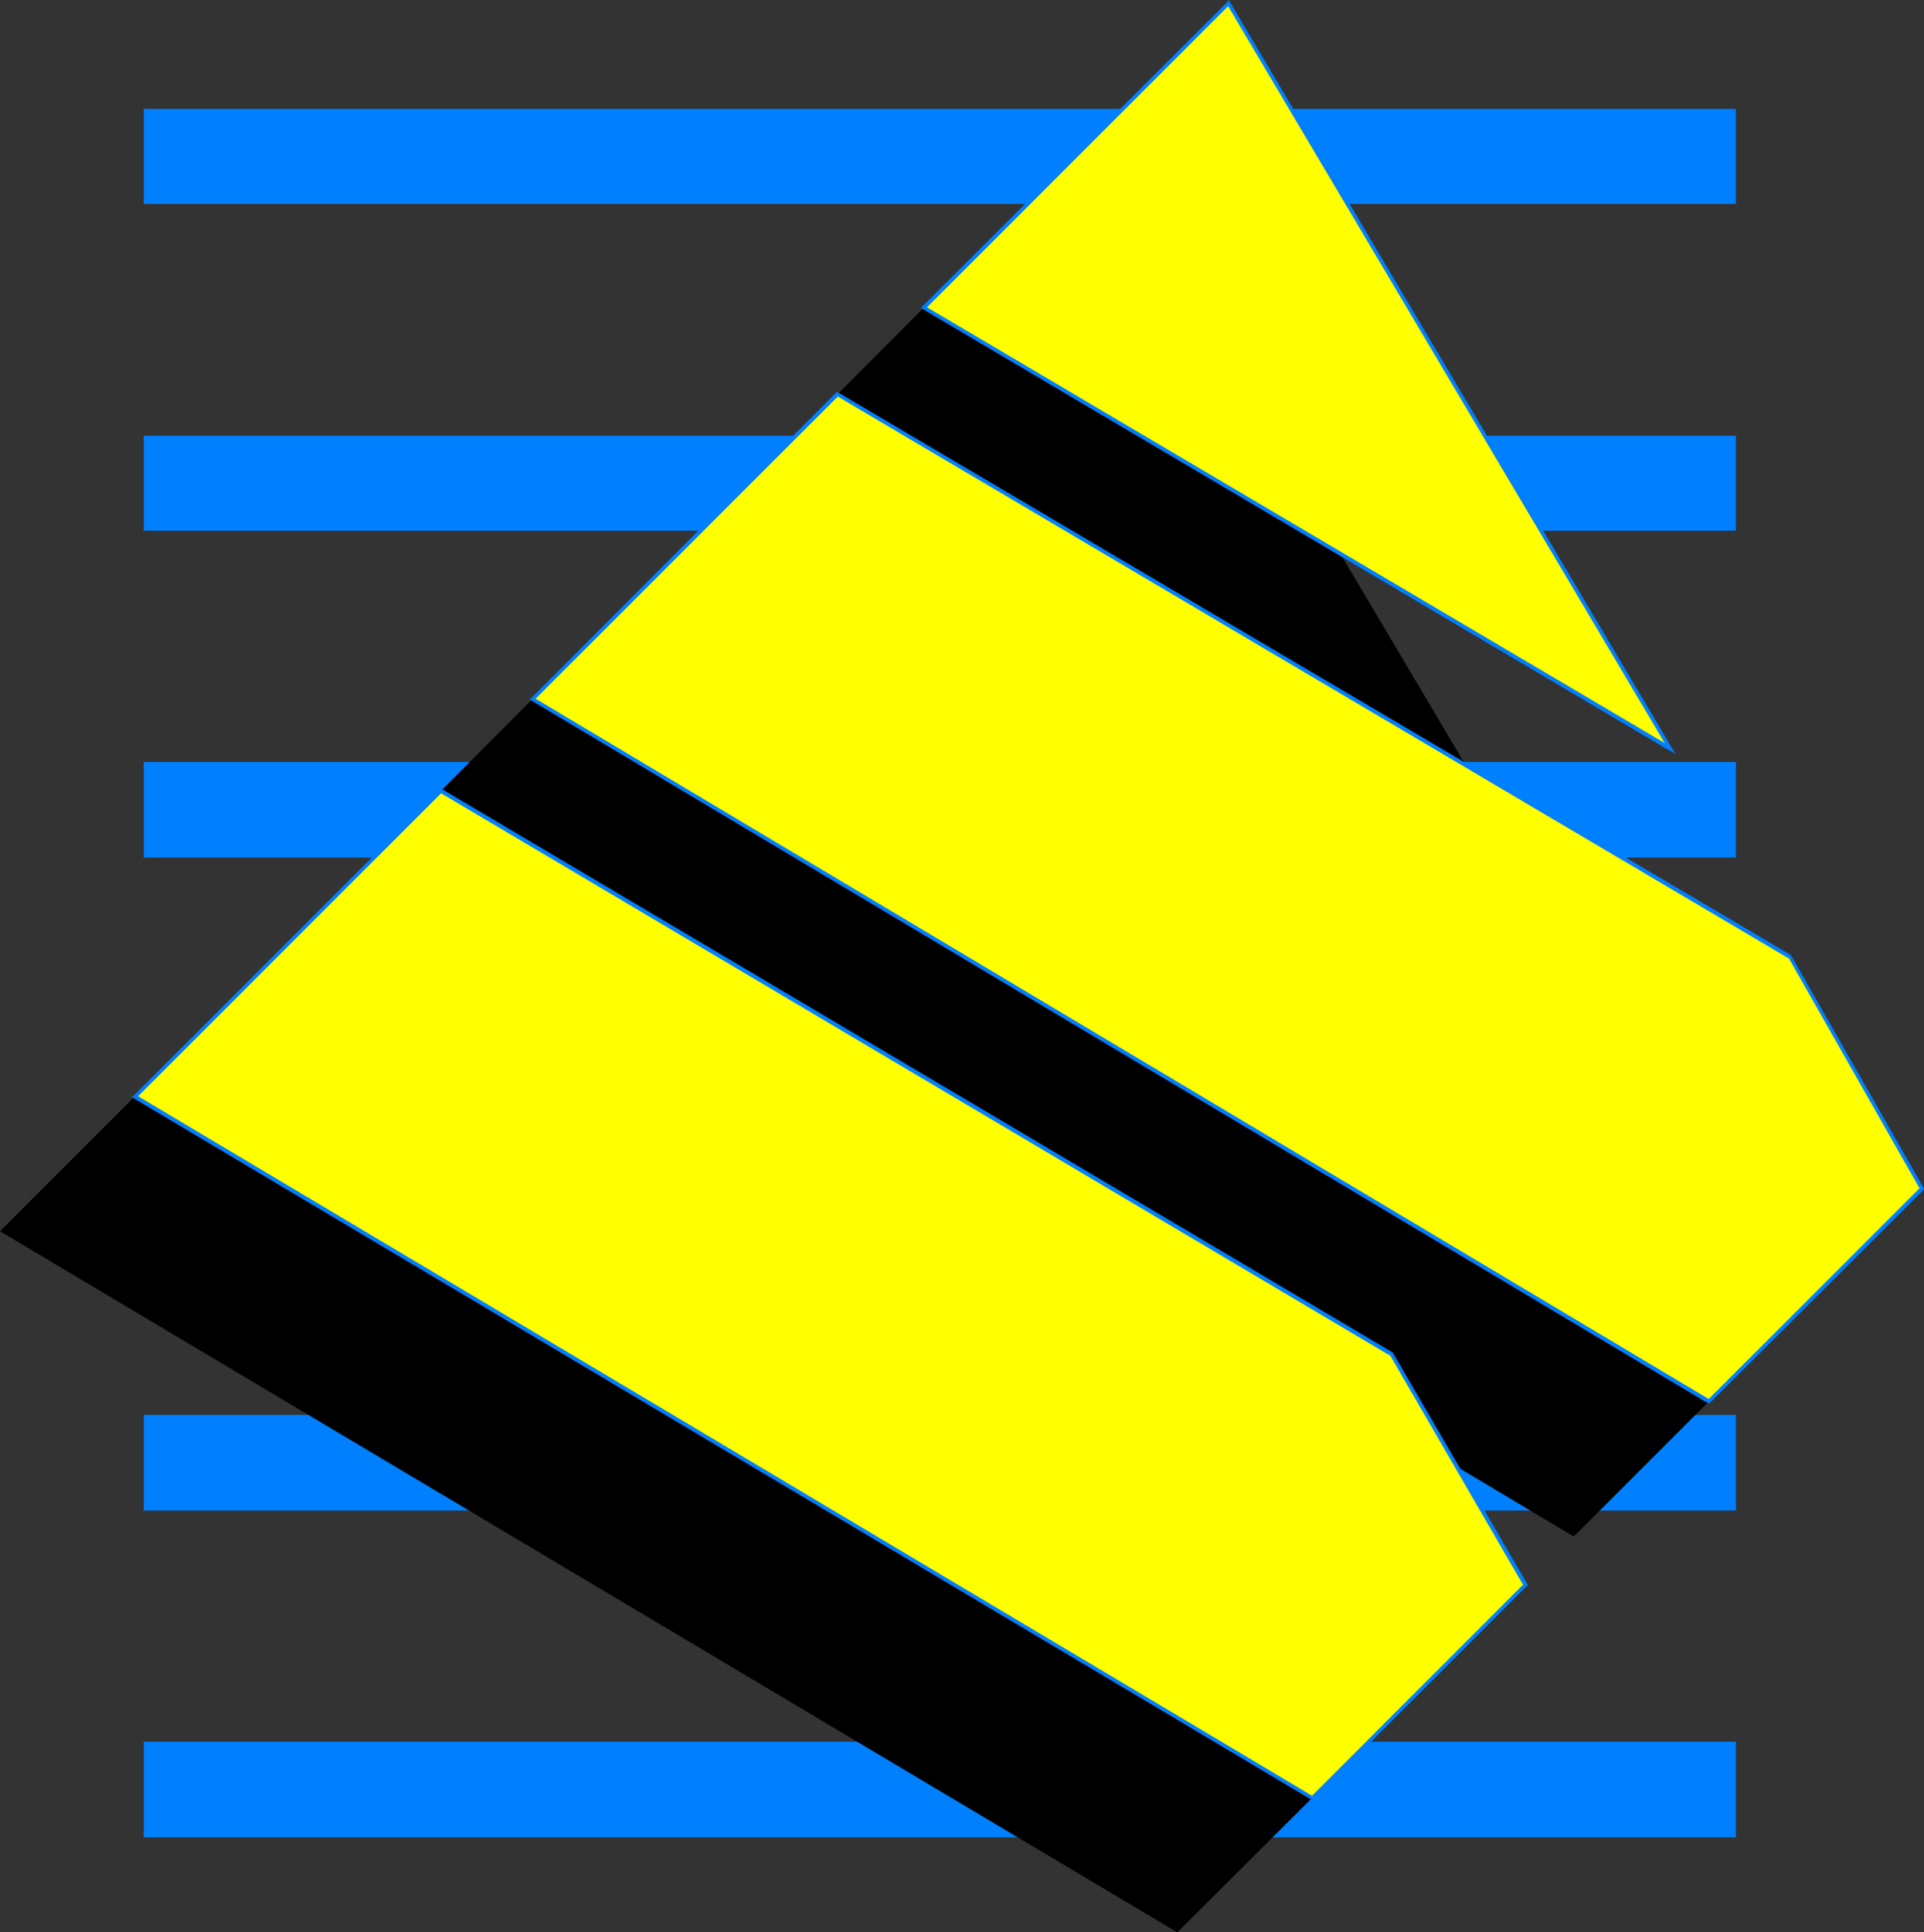 <?xml version="1.0" encoding="UTF-8" standalone="no"?>
<svg
   version="1.0"
   width="129.895mm"
   height="130.44mm"
   id="svg25"
   sodipodi:docname="Lean W.wmf"
   xmlns:inkscape="http://www.inkscape.org/namespaces/inkscape"
   xmlns:sodipodi="http://sodipodi.sourceforge.net/DTD/sodipodi-0.dtd"
   xmlns="http://www.w3.org/2000/svg"
   xmlns:svg="http://www.w3.org/2000/svg">
  <rect width="100%" height="100%" fill="#333333" stroke="none"/>
  <sodipodi:namedview
     id="namedview25"
     pagecolor="#ffffff"
     bordercolor="#000000"
     borderopacity="0.25"
     inkscape:showpageshadow="2"
     inkscape:pageopacity="0.0"
     inkscape:pagecheckerboard="0"
     inkscape:deskcolor="#d1d1d1"
     inkscape:document-units="mm" />
  <defs
     id="defs1">
    <pattern
       id="WMFhbasepattern"
       patternUnits="userSpaceOnUse"
       width="6"
       height="6"
       x="0"
       y="0" />
  </defs>
  <path
     style="fill:#007fff;fill-opacity:1;fill-rule:evenodd;stroke:none"
     d="M 442.945,52.031 V 27.793 H 36.683 v 24.238 z"
     id="path1" />
  <path
     style="fill:#007fff;fill-opacity:1;fill-rule:evenodd;stroke:none"
     d="M 442.945,135.41 V 111.172 H 36.683 v 24.238 z"
     id="path2" />
  <path
     style="fill:#007fff;fill-opacity:1;fill-rule:evenodd;stroke:none"
     d="M 442.945,218.789 V 194.389 H 36.683 v 24.4 z"
     id="path3" />
  <path
     style="fill:#007fff;fill-opacity:1;fill-rule:evenodd;stroke:none"
     d="m 442.945,302.007 v -24.238 H 36.683 v 24.238 z"
     id="path4" />
  <path
     style="fill:#007fff;fill-opacity:1;fill-rule:evenodd;stroke:none"
     d="M 442.945,385.386 V 360.986 H 36.683 v 24.4 z"
     id="path5" />
  <path
     style="fill:#007fff;fill-opacity:1;fill-rule:evenodd;stroke:none"
     d="M 442.945,468.765 V 444.365 H 36.683 v 24.4 z"
     id="path6" />
  <path
     style="fill:#000000;fill-opacity:1;fill-rule:evenodd;stroke:none"
     d="M 391.88,225.414 201.353,112.95 279.083,35.064 Z"
     id="path7" />
  <path
     style="fill:#000000;fill-opacity:1;fill-rule:evenodd;stroke:none"
     d="M 456.035,337.556 401.576,392.011 101.485,212.81 179.214,134.925 422.422,278.415 Z"
     id="path8" />
  <path
     style="fill:#000000;fill-opacity:1;fill-rule:evenodd;stroke:none"
     d="M 354.873,438.709 300.414,493.003 0,314.126 78.053,236.079 320.776,379.892 Z"
     id="path9" />
  <path
     style="fill:#ffff00;fill-opacity:1;fill-rule:evenodd;stroke:none"
     d="M 426.3,190.996 235.774,78.531 313.504,0.808 Z"
     id="path10" />
  <path
     style="fill:#007fff;fill-opacity:1;fill-rule:evenodd;stroke:none"
     d="m 235.289,78.208 0.162,0.646 190.526,112.626 0.646,-0.808 -190.688,-112.626 0.162,0.808 -0.808,-0.646 -0.323,0.323 0.485,0.323 z"
     id="path11" />
  <path
     style="fill:#007fff;fill-opacity:1;fill-rule:evenodd;stroke:none"
     d="m 313.827,0.485 h -0.646 l -77.891,77.723 0.808,0.646 77.73,-77.723 -0.808,-0.162 0.808,-0.485 L 313.504,0 l -0.323,0.485 z"
     id="path12" />
  <path
     style="fill:#007fff;fill-opacity:1;fill-rule:evenodd;stroke:none"
     d="m 425.977,191.481 0.646,-0.646 -112.797,-190.35 -0.808,0.485 112.797,190.35 0.808,-0.646 -0.646,0.808 1.616,0.808 -0.97,-1.454 z"
     id="path13" />
  <path
     style="fill:#ffff00;fill-opacity:1;fill-rule:evenodd;stroke:none"
     d="M 490.455,303.138 435.996,357.593 135.905,178.392 213.635,100.507 456.681,244.158 Z"
     id="path14" />
  <path
     style="fill:#007fff;fill-opacity:1;fill-rule:evenodd;stroke:none"
     d="m 435.673,357.916 h 0.646 l 54.459,-54.293 -0.646,-0.808 -54.459,54.455 0.646,-0.162 -0.646,0.808 0.323,0.162 0.323,-0.162 z"
     id="path15" />
  <path
     style="fill:#007fff;fill-opacity:1;fill-rule:evenodd;stroke:none"
     d="m 135.582,178.069 v 0.646 l 300.091,179.2 0.646,-0.808 -300.252,-179.2 0.162,0.808 -0.646,-0.646 -0.485,0.323 0.485,0.323 z"
     id="path16" />
  <path
     style="fill:#007fff;fill-opacity:1;fill-rule:evenodd;stroke:none"
     d="m 213.958,100.184 h -0.646 l -77.73,77.885 0.646,0.646 77.73,-77.723 h -0.485 l 0.485,-0.808 -0.323,-0.162 -0.323,0.162 z"
     id="path17" />
  <path
     style="fill:#007fff;fill-opacity:1;fill-rule:evenodd;stroke:none"
     d="m 457.166,243.997 -0.162,-0.323 -243.046,-143.49 -0.485,0.808 242.885,143.49 v -0.162 l 0.808,-0.323 -0.162,-0.162 v -0.162 z"
     id="path18" />
  <path
     style="fill:#007fff;fill-opacity:1;fill-rule:evenodd;stroke:none"
     d="m 490.779,303.623 v -0.646 l -33.613,-58.979 -0.808,0.323 33.613,59.141 0.162,-0.646 0.646,0.808 0.162,-0.323 -0.162,-0.323 z"
     id="path19" />
  <path
     style="fill:#ffff00;fill-opacity:1;fill-rule:evenodd;stroke:none"
     d="M 389.294,404.291 334.835,458.746 34.421,279.869 112.473,201.823 355.196,345.474 Z"
     id="path20" />
  <path
     style="fill:#007fff;fill-opacity:1;fill-rule:evenodd;stroke:none"
     d="m 334.512,459.069 h 0.646 l 54.459,-54.455 -0.646,-0.646 -54.459,54.455 0.485,-0.162 -0.485,0.808 0.323,0.323 0.323,-0.323 z"
     id="path21" />
  <path
     style="fill:#007fff;fill-opacity:1;fill-rule:evenodd;stroke:none"
     d="m 34.098,279.546 v 0.646 l 300.414,178.877 0.485,-0.808 L 34.744,279.384 v 0.808 l -0.646,-0.646 -0.485,0.323 0.485,0.323 z"
     id="path22" />
  <path
     style="fill:#007fff;fill-opacity:1;fill-rule:evenodd;stroke:none"
     d="m 112.797,201.338 -0.646,0.162 -78.053,78.047 0.646,0.646 78.053,-78.047 h -0.646 l 0.646,-0.808 -0.323,-0.162 -0.323,0.323 z"
     id="path23" />
  <path
     style="fill:#007fff;fill-opacity:1;fill-rule:evenodd;stroke:none"
     d="m 355.52,345.312 v -0.162 l -242.723,-143.813 -0.646,0.808 242.723,143.813 -0.162,-0.162 0.808,-0.485 v -0.162 0 z"
     id="path24" />
  <path
     style="fill:#007fff;fill-opacity:1;fill-rule:evenodd;stroke:none"
     d="m 389.617,404.615 v -0.646 l -34.098,-58.656 -0.808,0.485 34.098,58.818 0.162,-0.646 0.646,0.646 0.323,-0.162 -0.323,-0.485 z"
     id="path25" />
</svg>
